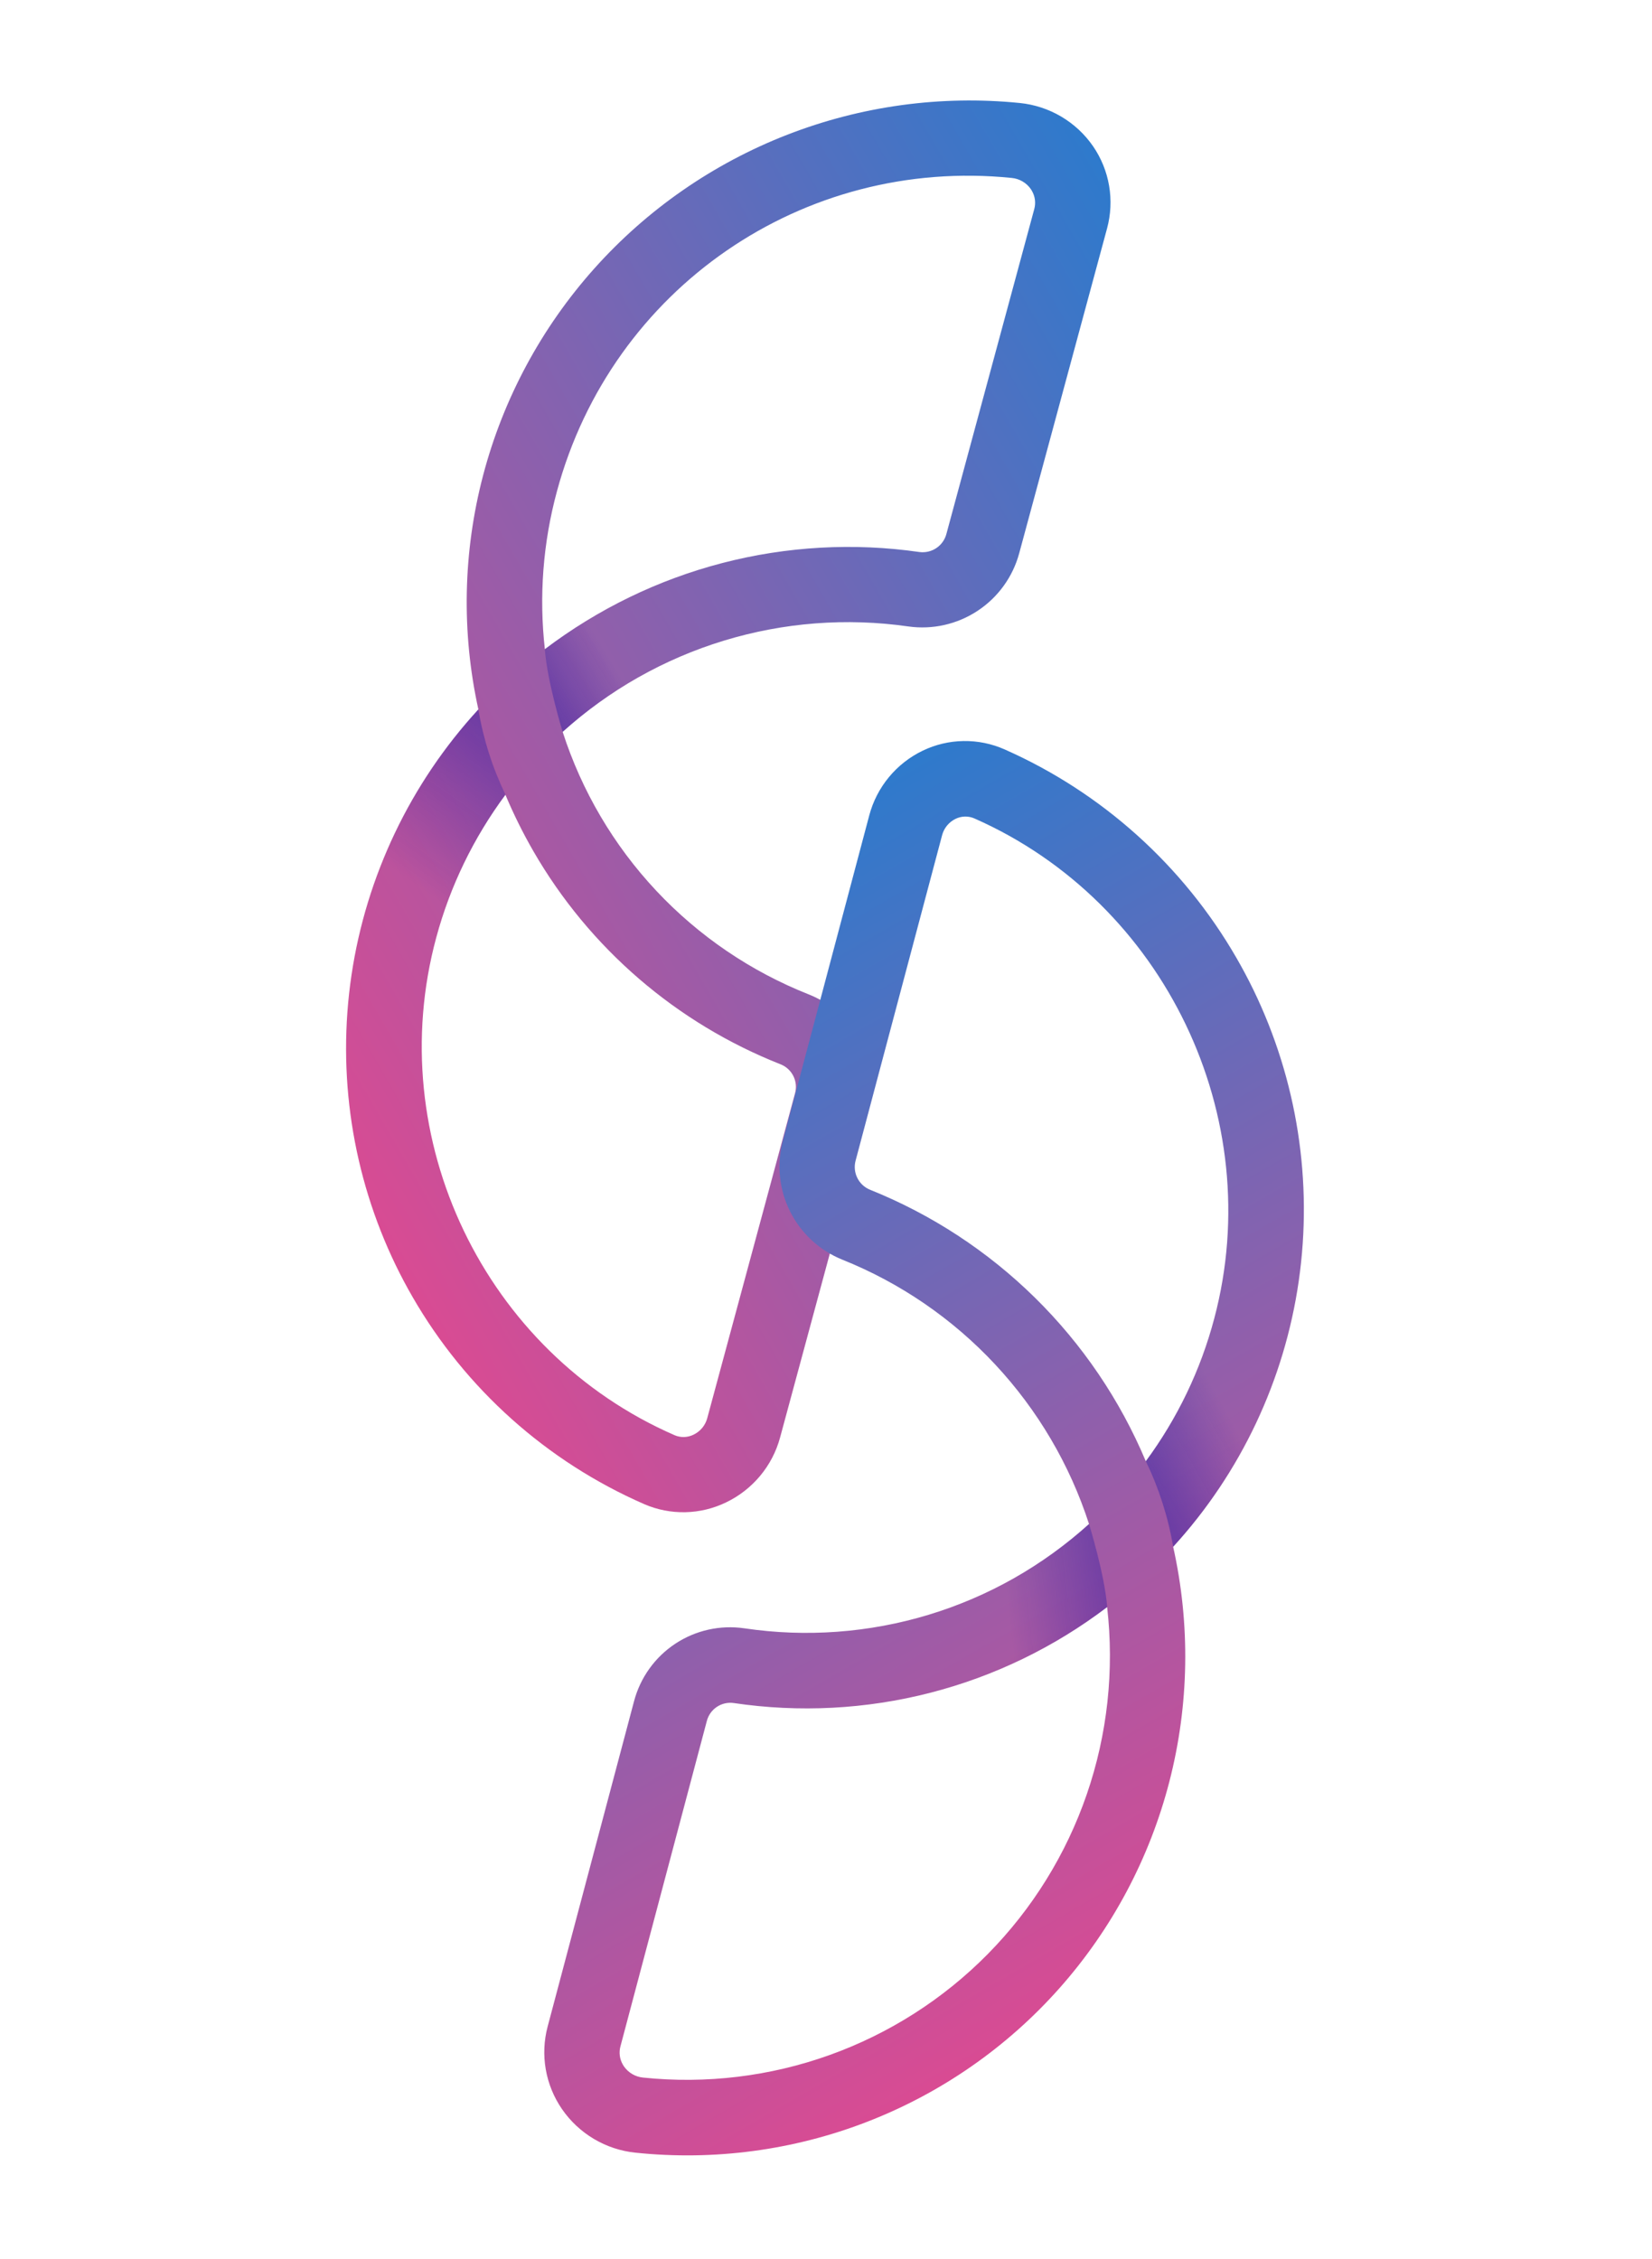 <?xml version="1.0" encoding="UTF-8"?> <svg xmlns="http://www.w3.org/2000/svg" width="381" height="521" viewBox="0 0 381 521" fill="none"> <path d="M95.157 299.166C107.386 320.381 126.1 337.118 148.574 346.941C151.559 348.237 154.792 348.872 158.052 348.802C161.311 348.732 164.52 347.96 167.457 346.537C170.486 345.082 173.166 342.993 175.315 340.412C177.464 337.832 179.03 334.821 179.907 331.585L200.162 256.685C201.644 251.245 201.076 245.459 198.565 240.425C196.055 235.391 191.775 231.459 186.54 229.374C173.175 224.088 161.157 215.918 151.344 205.448C141.53 194.978 134.163 182.467 129.767 168.807C140.467 159.158 153.16 151.975 166.941 147.773C180.721 143.57 195.25 142.451 209.489 144.496C215.076 145.283 220.766 143.997 225.48 140.88C230.195 137.763 233.605 133.033 235.066 127.587L255.321 52.687C256.189 49.476 256.349 46.118 255.791 42.846C255.233 39.572 253.97 36.462 252.089 33.728C250.166 30.942 247.659 28.608 244.74 26.886C241.821 25.164 238.56 24.096 235.182 23.756C216.987 21.931 198.599 24.445 181.534 31.091C164.469 37.737 149.213 48.325 137.022 61.983C124.832 75.642 116.055 91.98 111.415 109.654C106.774 127.328 106.402 145.832 110.33 163.643C94.655 180.706 84.459 202.053 81.064 224.917C77.669 247.78 81.231 271.107 91.287 291.873C92.494 294.357 93.784 296.788 95.157 299.166ZM163.106 327.134C162.884 327.954 162.487 328.718 161.941 329.372C161.395 330.026 160.714 330.554 159.945 330.921C159.271 331.254 158.532 331.438 157.781 331.459C157.029 331.481 156.283 331.34 155.593 331.046C111.721 311.925 88.084 262.579 100.608 216.267C103.81 204.392 109.224 193.215 116.565 183.322C118.441 187.792 120.595 192.138 123.016 196.337C135.911 218.694 156.014 236.021 180.066 245.507C181.343 246.024 182.383 246.993 182.989 248.228C183.595 249.462 183.724 250.878 183.352 252.206L163.106 327.134ZM237.976 44.005C238.348 44.64 238.588 45.343 238.682 46.072C238.776 46.802 238.722 47.544 238.524 48.253L218.269 123.153C217.921 124.487 217.094 125.649 215.947 126.419C214.799 127.188 213.409 127.511 212.042 127.327C196.896 125.148 181.454 126.008 166.621 129.858C151.789 133.708 137.863 140.47 125.662 149.748C124.283 137.535 125.231 125.163 128.458 113.284C141.101 66.53 185.206 36.157 233.333 41.044C234.21 41.127 235.057 41.399 235.817 41.842C236.577 42.284 237.231 42.886 237.733 43.607C237.804 43.719 237.884 43.846 237.965 43.985L237.976 44.005Z" fill="url(#paint0_linear)"></path> <path opacity="0.7" d="M100.614 216.238C100.188 217.814 99.822 219.357 99.465 220.893C98.237 220.132 97 219.355 95.792 218.629C93.23 217.074 89.806 211.121 86.303 203.676C91.488 188.837 99.661 175.204 110.318 163.617C111.461 170.441 113.566 177.065 116.571 183.293C109.23 193.186 103.817 204.362 100.614 216.238Z" fill="url(#paint1_linear)"></path> <path opacity="0.7" d="M129.766 168.806C129.766 168.806 126.198 157.207 125.651 149.718C133.616 143.686 142.326 138.704 151.564 134.897L159.193 150.532C148.385 154.844 138.422 161.031 129.766 168.806Z" fill="url(#paint2_linear)"></path> <path d="M285.167 220.954C272.879 199.639 254.138 182.786 231.675 172.849C228.692 171.53 225.461 170.874 222.206 170.925C218.951 170.975 215.748 171.732 212.818 173.143C209.805 174.59 207.142 176.674 205.012 179.252C202.881 181.83 201.334 184.841 200.475 188.08L180.556 263.113C179.098 268.562 179.688 274.366 182.215 279.424C184.742 284.482 189.03 288.441 194.265 290.55C207.625 295.907 219.651 304.15 229.486 314.69C239.321 325.23 246.721 337.807 251.159 351.523C240.519 361.157 227.878 368.309 214.139 372.468C200.4 376.627 185.902 377.691 171.68 375.583C166.102 374.769 160.427 376.035 155.734 379.141C151.04 382.247 147.655 386.977 146.22 392.433L126.3 467.449C125.446 470.665 125.299 474.032 125.869 477.316C126.44 480.601 127.714 483.725 129.605 486.473C131.536 489.277 134.052 491.628 136.976 493.365C139.9 495.101 143.164 496.181 146.54 496.53C164.705 498.431 183.044 495.983 200.046 489.387C217.049 482.792 232.23 472.238 244.339 458.593C256.449 444.948 265.141 428.604 269.701 410.903C274.261 393.203 274.558 374.654 270.567 356.782C286.142 339.738 296.233 318.377 299.531 295.468C302.829 272.559 299.183 249.157 289.065 228.296C287.847 225.793 286.548 223.345 285.167 220.954ZM217.278 192.641C217.495 191.821 217.887 191.06 218.425 190.408C218.964 189.756 219.638 189.229 220.4 188.863C221.07 188.538 221.802 188.362 222.547 188.347C223.292 188.332 224.033 188.478 224.717 188.776C268.579 208.125 292.362 257.672 280.053 304.079C276.911 315.977 271.552 327.164 264.26 337.052C258.319 322.917 249.634 310.099 238.711 299.344C227.787 288.59 214.846 280.116 200.64 274.416C199.364 273.892 198.322 272.918 197.713 271.678C197.103 270.438 196.968 269.018 197.333 267.689L217.278 192.641ZM143.66 476.243C143.286 475.606 143.043 474.901 142.947 474.17C142.85 473.439 142.902 472.696 143.098 471.986L163.012 396.973C163.354 395.638 164.174 394.477 165.316 393.711C166.459 392.945 167.843 392.626 169.208 392.817C184.334 395.06 199.743 394.258 214.532 390.457C229.322 386.656 243.194 379.934 255.338 370.683C257.012 385.26 255.409 400.014 250.647 413.862C245.885 427.711 238.084 440.302 227.818 450.711C217.551 461.12 205.08 469.082 191.319 474.014C177.559 478.945 162.859 480.72 148.298 479.208C147.423 479.122 146.576 478.847 145.816 478.401C145.056 477.954 144.401 477.348 143.897 476.624C143.826 476.516 143.744 476.388 143.66 476.243Z" fill="url(#paint3_linear)"></path> <path opacity="0.7" d="M280.052 304.082C280.471 302.523 280.878 300.972 281.17 299.39C282.402 300.162 283.635 300.951 284.833 301.664C287.396 303.229 290.838 309.22 294.377 316.682C289.263 331.542 281.159 345.181 270.568 356.758C269.405 349.919 267.281 343.276 264.261 337.027C271.549 327.147 276.907 315.97 280.052 304.082Z" fill="url(#paint4_linear)"></path> <path opacity="0.7" d="M251.16 351.523C251.16 351.523 254.768 363.158 255.352 370.676C247.422 376.688 238.748 381.646 229.544 385.427L221.864 369.719C232.632 365.44 242.55 359.279 251.16 351.523Z" fill="url(#paint5_linear)"></path> <defs> <linearGradient id="paint0_linear" x1="299.582" y1="115.859" x2="66.884" y2="250.207" gradientUnits="userSpaceOnUse"> <stop stop-color="#2E7ACC"></stop> <stop offset="1" stop-color="#D94B93"></stop> </linearGradient> <linearGradient id="paint1_linear" x1="95.96" y1="204.181" x2="118.848" y2="171.15" gradientUnits="userSpaceOnUse"> <stop stop-color="#0808A3" stop-opacity="0"></stop> <stop offset="1" stop-color="#0808A3" stop-opacity="0.5"></stop> </linearGradient> <linearGradient id="paint2_linear" x1="143.402" y1="156.536" x2="128.261" y2="165.745" gradientUnits="userSpaceOnUse"> <stop stop-color="#0808A3" stop-opacity="0"></stop> <stop offset="1" stop-color="#0808A3" stop-opacity="0.5"></stop> </linearGradient> <linearGradient id="paint3_linear" x1="130.493" y1="220.603" x2="264.946" y2="453.482" gradientUnits="userSpaceOnUse"> <stop stop-color="#2E7ACC"></stop> <stop offset="1" stop-color="#D94B93"></stop> </linearGradient> <linearGradient id="paint4_linear" x1="288.481" y1="335.786" x2="267.649" y2="347.32" gradientUnits="userSpaceOnUse"> <stop stop-color="#0808A3" stop-opacity="0"></stop> <stop offset="1" stop-color="#0808A3" stop-opacity="0.5"></stop> </linearGradient> <linearGradient id="paint5_linear" x1="232.806" y1="373.117" x2="258.406" y2="370.383" gradientUnits="userSpaceOnUse"> <stop stop-color="#0808A3" stop-opacity="0"></stop> <stop offset="1" stop-color="#0808A3" stop-opacity="0.5"></stop> </linearGradient> </defs> </svg> 